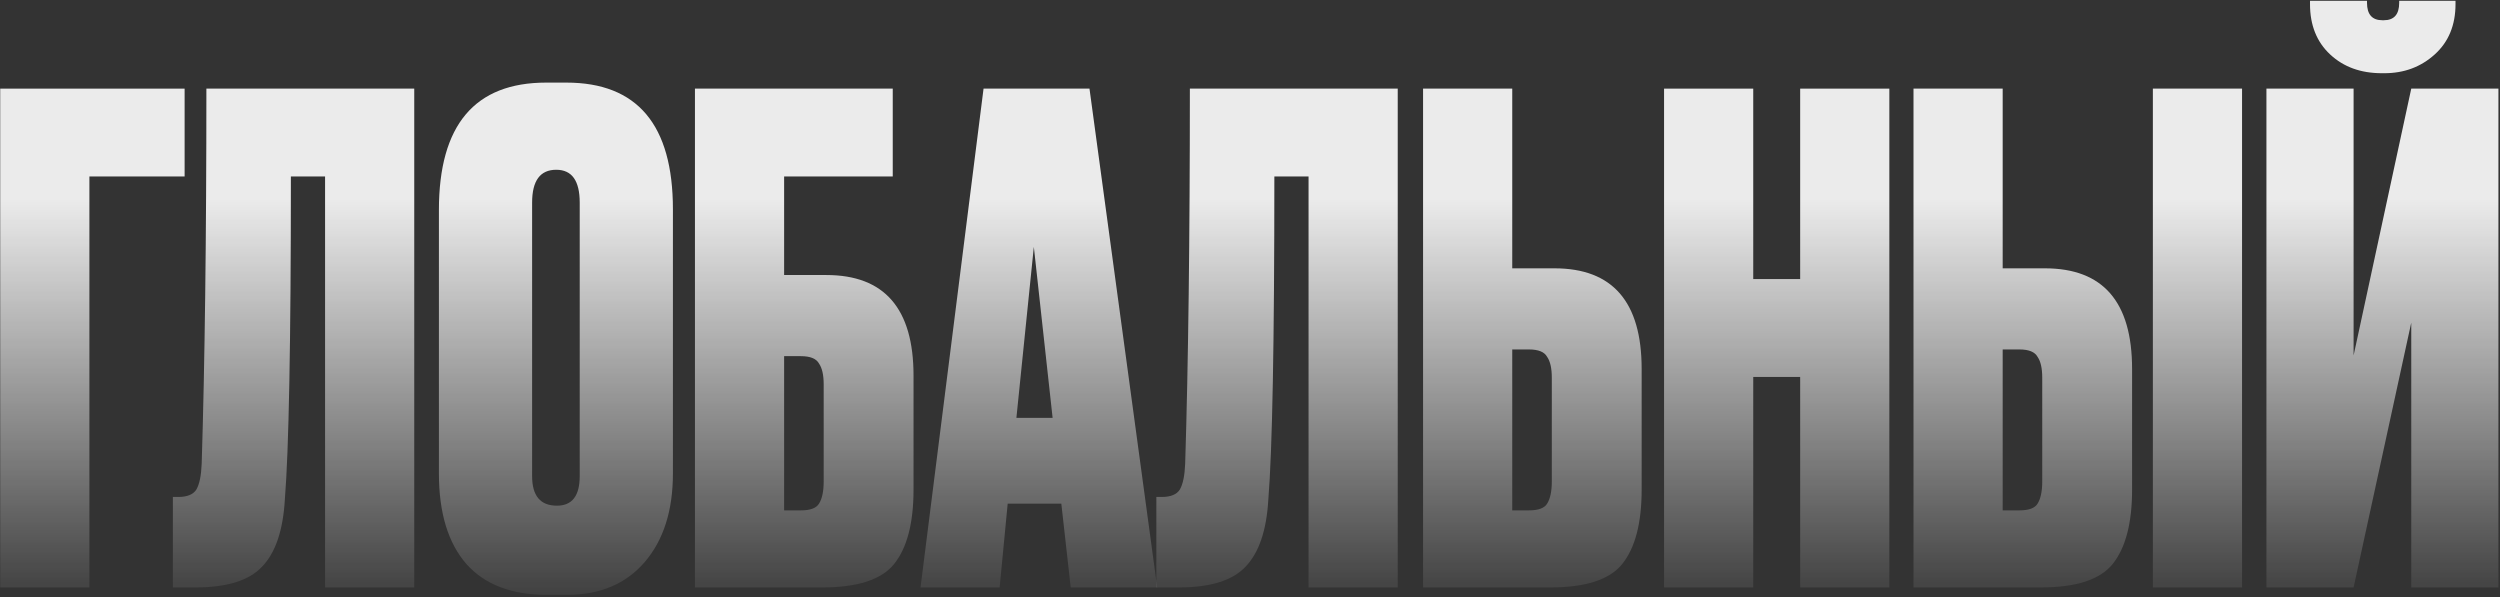 <?xml version="1.0" encoding="UTF-8"?> <svg xmlns="http://www.w3.org/2000/svg" width="783" height="187" viewBox="0 0 783 187" fill="none"><rect x="0" y="0" width="783" height="187" fill="#333333" stroke="none"/> <g opacity="0.9"> <path d="M0.07 184V27.76H57.82V55.27H28V184H0.07Z" fill="url(#paint0_linear_3785_1032)"></path> <path d="M101.812 184V55.27H91.102C91.102 107.21 90.472 140.95 89.212 156.49C88.652 166.15 86.272 173.15 82.072 177.49C78.012 181.83 71.012 184 61.072 184H54.142V155.65H55.822C58.622 155.65 60.512 154.88 61.492 153.34C62.472 151.66 63.032 148.93 63.172 145.15C64.152 113.79 64.642 74.66 64.642 27.76H129.742V184H101.812Z" fill="url(#paint1_linear_3785_1032)"></path> <path d="M210.758 65.56V148.3C210.758 159.92 207.818 169.16 201.938 176.02C196.058 182.88 187.938 186.31 177.578 186.31H171.278C160.218 186.31 151.818 183.09 146.078 176.65C140.338 170.07 137.468 160.62 137.468 148.3V65.77C137.468 39.17 148.668 25.87 171.068 25.87H177.368C199.628 25.87 210.758 39.1 210.758 65.56ZM181.568 149.14V63.46C181.568 56.6 179.118 53.17 174.218 53.17C169.178 53.17 166.658 56.6 166.658 63.46V149.14C166.658 155.3 169.248 158.38 174.428 158.38C179.188 158.38 181.568 155.3 181.568 149.14Z" fill="url(#paint2_linear_3785_1032)"></path> <path d="M217.658 184V27.76H279.608V55.27H245.588V86.14H258.818C277.018 86.14 286.118 96.64 286.118 117.64V153.34C286.118 163.84 284.088 171.61 280.028 176.65C276.108 181.55 268.548 184 257.348 184H217.658ZM245.588 159.85H250.838C253.778 159.85 255.668 159.15 256.508 157.75C257.488 156.21 257.978 153.9 257.978 150.82V120.37C257.978 117.43 257.488 115.26 256.508 113.86C255.668 112.32 253.778 111.55 250.838 111.55H245.588V159.85Z" fill="url(#paint3_linear_3785_1032)"></path> <path d="M335.347 184L332.407 157.75H315.607L313.087 184H288.307L308.047 27.76H341.227L362.437 184H335.347ZM323.797 77.32L318.337 130.87H329.677L323.797 77.32Z" fill="url(#paint4_linear_3785_1032)"></path> <path d="M409.839 184V55.27H399.129C399.129 107.21 398.499 140.95 397.239 156.49C396.679 166.15 394.299 173.15 390.099 177.49C386.039 181.83 379.039 184 369.099 184H362.169V155.65H363.849C366.649 155.65 368.539 154.88 369.519 153.34C370.499 151.66 371.059 148.93 371.199 145.15C372.179 113.79 372.669 74.66 372.669 27.76H437.769V184H409.839Z" fill="url(#paint5_linear_3785_1032)"></path> <path d="M473.635 84.04H486.865C505.065 84.04 514.165 94.54 514.165 115.54V153.34C514.165 163.84 512.135 171.61 508.075 176.65C504.155 181.55 496.595 184 485.395 184H445.705V27.76H473.635V84.04ZM473.635 159.85H478.885C481.825 159.85 483.715 159.15 484.555 157.75C485.535 156.21 486.025 153.9 486.025 150.82V118.27C486.025 115.33 485.535 113.16 484.555 111.76C483.715 110.22 481.825 109.45 478.885 109.45H473.635V159.85Z" fill="url(#paint6_linear_3785_1032)"></path> <path d="M549.114 118.06V184H521.184V27.76H549.114V87.4H563.814V27.76H591.744V184H563.814V118.06H549.114Z" fill="url(#paint7_linear_3785_1032)"></path> <path d="M627.239 84.04H640.469C658.669 84.04 667.769 94.54 667.769 115.54V153.34C667.769 163.84 665.739 171.61 661.679 176.65C657.759 181.55 650.199 184 638.999 184H599.309V27.76H627.239V84.04ZM627.239 159.85H632.489C635.429 159.85 637.319 159.15 638.159 157.75C639.139 156.21 639.629 153.9 639.629 150.82V118.27C639.629 115.33 639.139 113.16 638.159 111.76C637.319 110.22 635.429 109.45 632.489 109.45H627.239V159.85ZM702.209 27.76V184H674.279V27.76H702.209Z" fill="url(#paint8_linear_3785_1032)"></path> <path d="M755.206 184V101.05L737.146 184H709.846V27.76H737.146V111.34L755.206 27.76H782.506V184H755.206ZM746.806 22.93H745.966C739.386 22.93 733.996 20.97 729.796 17.05C725.596 13.13 723.496 7.88 723.496 1.3V0.25H741.346V0.88C741.346 4.52 742.956 6.34 746.176 6.34H746.596C749.816 6.34 751.426 4.52 751.426 0.88V0.25H769.066V1.3C769.066 7.88 766.896 13.13 762.556 17.05C758.216 20.97 752.966 22.93 746.806 22.93Z" fill="url(#paint9_linear_3785_1032)"></path> </g> <defs> <linearGradient id="paint0_linear_3785_1032" x1="538" y1="62.5" x2="538" y2="201.5" gradientUnits="userSpaceOnUse"> <stop stop-color="white"></stop> <stop offset="0.961" stop-color="white" stop-opacity="0"></stop> </linearGradient> <linearGradient id="paint1_linear_3785_1032" x1="538" y1="62.5" x2="538" y2="201.5" gradientUnits="userSpaceOnUse"> <stop stop-color="white"></stop> <stop offset="0.961" stop-color="white" stop-opacity="0"></stop> </linearGradient> <linearGradient id="paint2_linear_3785_1032" x1="538" y1="62.5" x2="538" y2="201.5" gradientUnits="userSpaceOnUse"> <stop stop-color="white"></stop> <stop offset="0.961" stop-color="white" stop-opacity="0"></stop> </linearGradient> <linearGradient id="paint3_linear_3785_1032" x1="538" y1="62.5" x2="538" y2="201.5" gradientUnits="userSpaceOnUse"> <stop stop-color="white"></stop> <stop offset="0.961" stop-color="white" stop-opacity="0"></stop> </linearGradient> <linearGradient id="paint4_linear_3785_1032" x1="538" y1="62.5" x2="538" y2="201.5" gradientUnits="userSpaceOnUse"> <stop stop-color="white"></stop> <stop offset="0.961" stop-color="white" stop-opacity="0"></stop> </linearGradient> <linearGradient id="paint5_linear_3785_1032" x1="538" y1="62.5" x2="538" y2="201.5" gradientUnits="userSpaceOnUse"> <stop stop-color="white"></stop> <stop offset="0.961" stop-color="white" stop-opacity="0"></stop> </linearGradient> <linearGradient id="paint6_linear_3785_1032" x1="538" y1="62.5" x2="538" y2="201.5" gradientUnits="userSpaceOnUse"> <stop stop-color="white"></stop> <stop offset="0.961" stop-color="white" stop-opacity="0"></stop> </linearGradient> <linearGradient id="paint7_linear_3785_1032" x1="538" y1="62.5" x2="538" y2="201.5" gradientUnits="userSpaceOnUse"> <stop stop-color="white"></stop> <stop offset="0.961" stop-color="white" stop-opacity="0"></stop> </linearGradient> <linearGradient id="paint8_linear_3785_1032" x1="538" y1="62.5" x2="538" y2="201.5" gradientUnits="userSpaceOnUse"> <stop stop-color="white"></stop> <stop offset="0.961" stop-color="white" stop-opacity="0"></stop> </linearGradient> <linearGradient id="paint9_linear_3785_1032" x1="538" y1="62.5" x2="538" y2="201.5" gradientUnits="userSpaceOnUse"> <stop stop-color="white"></stop> <stop offset="0.961" stop-color="white" stop-opacity="0"></stop> </linearGradient> </defs> </svg> 